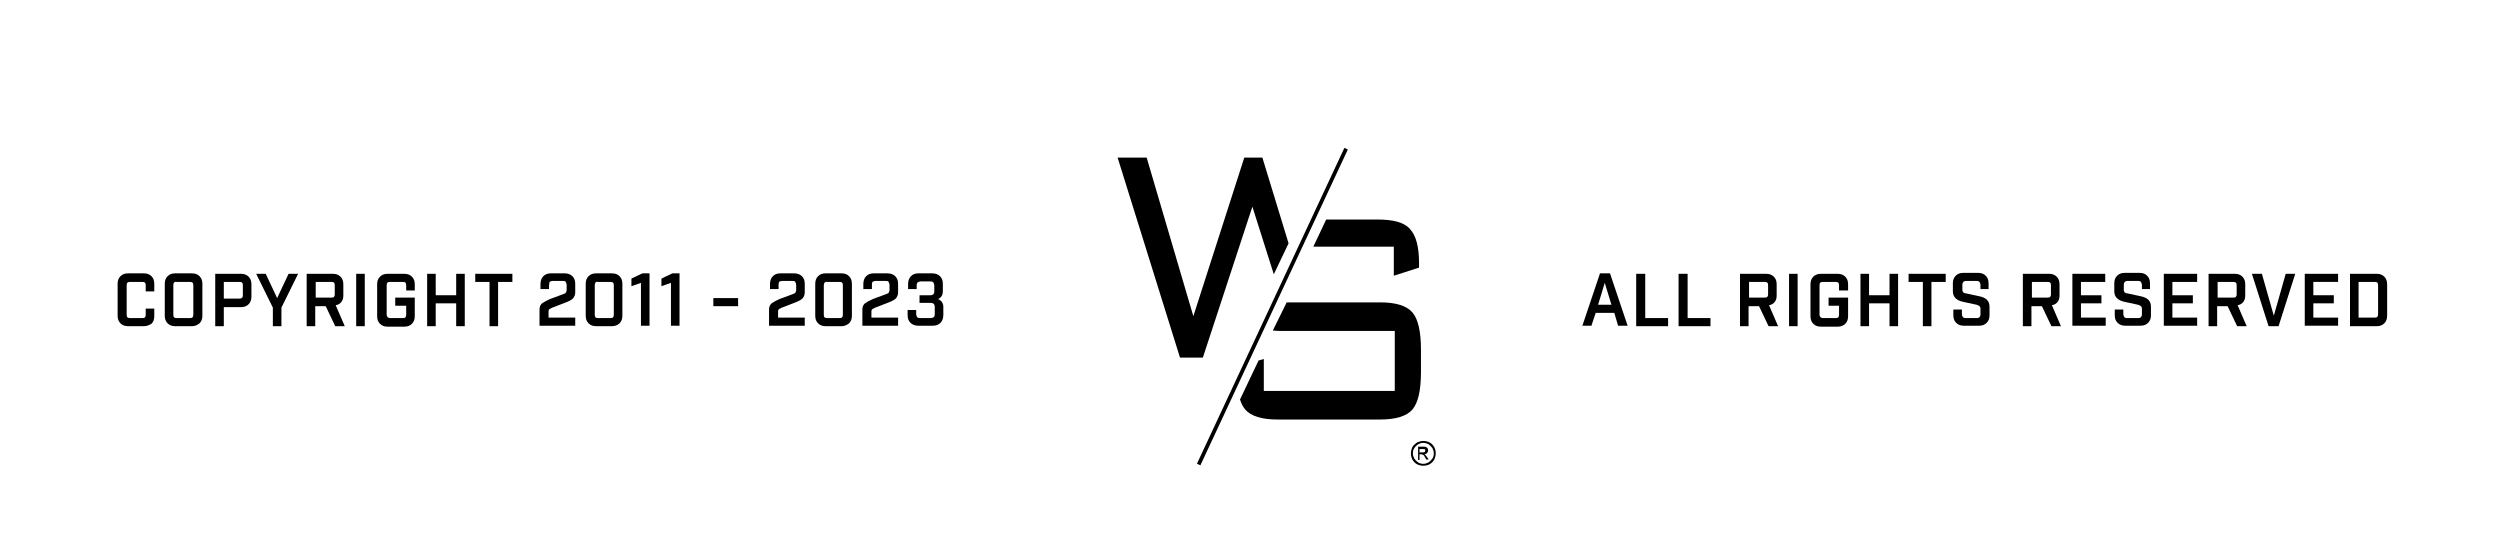 <?xml version="1.0" encoding="UTF-8"?> <svg xmlns="http://www.w3.org/2000/svg" xmlns:xlink="http://www.w3.org/1999/xlink" version="1.1" id="font_Industry" x="0px" y="0px" viewBox="0 0 525 117" style="enable-background:new 0 0 525 117;" xml:space="preserve"> <g> <g> <path d="M30.2,68.5h-3.3c-0.7,0-1.2-0.2-1.6-0.6c-0.4-0.4-0.6-0.9-0.6-1.6v-6.7c0-0.7,0.2-1.2,0.6-1.6c0.4-0.4,0.9-0.6,1.6-0.6 h3.3c0.7,0,1.2,0.2,1.6,0.6c0.4,0.4,0.6,0.9,0.6,1.6v1.6h-1.8v-1.3c0-0.5-0.2-0.7-0.7-0.7h-2.6c-0.5,0-0.7,0.2-0.7,0.7v6.2 c0,0.5,0.2,0.7,0.7,0.7h2.6c0.5,0,0.7-0.2,0.7-0.7v-1.3h1.8v1.6c0,0.7-0.2,1.2-0.6,1.6C31.3,68.3,30.8,68.5,30.2,68.5z"></path> <path d="M40.3,68.5h-3.5c-0.7,0-1.2-0.2-1.6-0.6c-0.4-0.4-0.6-0.9-0.6-1.6v-6.7c0-0.7,0.2-1.2,0.6-1.6c0.4-0.4,0.9-0.6,1.6-0.6 h3.5c0.7,0,1.2,0.2,1.6,0.6c0.4,0.4,0.6,0.9,0.6,1.6v6.7c0,0.7-0.2,1.2-0.6,1.6C41.4,68.3,40.9,68.5,40.3,68.5z M36.4,59.9v6.2 c0,0.5,0.2,0.7,0.7,0.7h2.8c0.5,0,0.7-0.2,0.7-0.7v-6.2c0-0.5-0.2-0.7-0.7-0.7h-2.8C36.6,59.1,36.4,59.4,36.4,59.9z"></path> <path d="M45.1,57.5h5.5c0.7,0,1.2,0.2,1.6,0.6c0.4,0.4,0.6,0.9,0.6,1.6v2.6c0,0.7-0.2,1.2-0.6,1.6c-0.4,0.4-0.9,0.6-1.6,0.6H47v4 h-1.8V57.5z M47,62.7h3.3c0.5,0,0.7-0.2,0.7-0.7v-2.1c0-0.5-0.2-0.7-0.7-0.7H47V62.7z"></path> <path d="M59.1,68.5h-1.8v-3.9l-3.5-7.1h2l2.4,5.1l2.4-5.1h2l-3.5,7.1V68.5z"></path> <path d="M72.4,68.5h-2l-2-4.2h-2.2v4.2h-1.8v-11h5.5c0.7,0,1.2,0.2,1.6,0.6c0.4,0.4,0.6,0.9,0.6,1.6V62c0,0.6-0.1,1-0.4,1.4 c-0.3,0.4-0.7,0.6-1.2,0.7L72.4,68.5z M66.3,62.5h3.3c0.5,0,0.7-0.2,0.7-0.7v-1.9c0-0.5-0.2-0.7-0.7-0.7h-3.3V62.5z"></path> <path d="M74.8,68.5v-11h1.8v11H74.8z"></path> <path d="M85.3,60.9v-1c0-0.5-0.2-0.7-0.7-0.7h-2.7c-0.5,0-0.7,0.2-0.7,0.7v6.2c0,0.2,0.1,0.4,0.2,0.5c0.1,0.1,0.3,0.2,0.5,0.2h2.7 c0.5,0,0.7-0.2,0.7-0.7v-1.9H83v-1.7h4.1v3.9c0,0.7-0.2,1.2-0.6,1.6c-0.4,0.4-0.9,0.6-1.6,0.6h-3.5c-0.7,0-1.2-0.2-1.6-0.6 c-0.4-0.4-0.6-0.9-0.6-1.6v-6.7c0-0.7,0.2-1.2,0.6-1.6c0.4-0.4,0.9-0.6,1.6-0.6h3.5c0.7,0,1.2,0.2,1.6,0.6 c0.4,0.4,0.6,0.9,0.6,1.6v1.3H85.3z"></path> <path d="M89.7,68.5v-11h1.8V62h4.3v-4.5h1.8v11h-1.8v-4.8h-4.3v4.8H89.7z"></path> <path d="M107.6,59.2h-3v9.3h-1.8v-9.3h-3v-1.7h7.8V59.2z"></path> <path d="M115.3,59.9v0.8h-1.8v-1.1c0-0.6,0.2-1.2,0.6-1.6c0.4-0.4,0.9-0.6,1.6-0.6h2.9c0.6,0,1.2,0.2,1.6,0.6 c0.4,0.4,0.6,0.9,0.6,1.6v1.8c0,0.5-0.2,1-0.5,1.3c-0.3,0.3-0.9,0.6-1.7,0.9l-2.6,1c-0.2,0.1-0.4,0.2-0.6,0.3 c-0.1,0.1-0.2,0.2-0.2,0.5v1.3h5.6v1.7h-7.5v-3.4c0-0.6,0.2-1.1,0.7-1.4c0.3-0.2,0.8-0.5,1.5-0.8l2.7-1c0.3-0.1,0.5-0.2,0.6-0.3 c0.1-0.1,0.1-0.2,0.2-0.5v-1.2c0-0.2-0.1-0.4-0.2-0.6s-0.3-0.2-0.6-0.2h-2.2c-0.2,0-0.4,0.1-0.6,0.2 C115.4,59.5,115.3,59.7,115.3,59.9z"></path> <path d="M128.5,68.5h-3.3c-0.7,0-1.2-0.2-1.6-0.6c-0.4-0.4-0.6-0.9-0.6-1.6v-6.7c0-0.7,0.2-1.2,0.6-1.6c0.4-0.4,0.9-0.6,1.6-0.6 h3.3c0.7,0,1.2,0.2,1.6,0.6c0.4,0.4,0.6,0.9,0.6,1.6v6.7c0,0.7-0.2,1.2-0.6,1.6C129.7,68.3,129.1,68.5,128.5,68.5z M124.9,59.9 v6.2c0,0.5,0.2,0.7,0.7,0.7h2.6c0.5,0,0.7-0.2,0.7-0.7v-6.2c0-0.5-0.2-0.7-0.7-0.7h-2.6C125.1,59.1,124.9,59.4,124.9,59.9z"></path> <path d="M134.6,68.5v-9.1l-2,0.7v-1.6l2.3-1.1h1.5v11H134.6z"></path> <path d="M140.9,68.5v-9.1l-2,0.7v-1.6l2.3-1.1h1.5v11H140.9z"></path> <path d="M155,62.6v1.7h-5.2v-1.7H155z"></path> <path d="M163.5,59.9v0.8h-1.8v-1.1c0-0.6,0.2-1.2,0.6-1.6c0.4-0.4,0.9-0.6,1.6-0.6h2.9c0.6,0,1.2,0.2,1.6,0.6 c0.4,0.4,0.6,0.9,0.6,1.6v1.8c0,0.5-0.2,1-0.5,1.3c-0.3,0.3-0.9,0.6-1.7,0.9l-2.6,1c-0.2,0.1-0.4,0.2-0.6,0.3 c-0.1,0.1-0.2,0.2-0.2,0.5v1.3h5.6v1.7h-7.5v-3.4c0-0.6,0.2-1.1,0.7-1.4c0.3-0.2,0.8-0.5,1.5-0.8l2.7-1c0.3-0.1,0.5-0.2,0.6-0.3 c0.1-0.1,0.1-0.2,0.2-0.5v-1.2c0-0.2-0.1-0.4-0.2-0.6s-0.3-0.2-0.6-0.2h-2.2c-0.2,0-0.4,0.1-0.6,0.2 C163.5,59.5,163.5,59.7,163.5,59.9z"></path> <path d="M176.7,68.5h-3.3c-0.7,0-1.2-0.2-1.6-0.6c-0.4-0.4-0.6-0.9-0.6-1.6v-6.7c0-0.7,0.2-1.2,0.6-1.6c0.4-0.4,0.9-0.6,1.6-0.6 h3.3c0.7,0,1.2,0.2,1.6,0.6c0.4,0.4,0.6,0.9,0.6,1.6v6.7c0,0.7-0.2,1.2-0.6,1.6C177.8,68.3,177.3,68.5,176.7,68.5z M173,59.9v6.2 c0,0.5,0.2,0.7,0.7,0.7h2.6c0.5,0,0.7-0.2,0.7-0.7v-6.2c0-0.5-0.2-0.7-0.7-0.7h-2.6C173.3,59.1,173,59.4,173,59.9z"></path> <path d="M183.1,59.9v0.8h-1.8v-1.1c0-0.6,0.2-1.2,0.6-1.6c0.4-0.4,0.9-0.6,1.6-0.6h2.9c0.6,0,1.2,0.2,1.6,0.6 c0.4,0.4,0.6,0.9,0.6,1.6v1.8c0,0.5-0.2,1-0.5,1.3c-0.3,0.3-0.9,0.6-1.7,0.9l-2.6,1c-0.2,0.1-0.4,0.2-0.6,0.3 c-0.1,0.1-0.2,0.2-0.2,0.5v1.3h5.6v1.7h-7.5v-3.4c0-0.6,0.2-1.1,0.7-1.4c0.3-0.2,0.8-0.5,1.5-0.8l2.7-1c0.3-0.1,0.5-0.2,0.6-0.3 c0.1-0.1,0.1-0.2,0.2-0.5v-1.2c0-0.2-0.1-0.4-0.2-0.6s-0.3-0.2-0.6-0.2h-2.2c-0.2,0-0.4,0.1-0.6,0.2 C183.1,59.5,183.1,59.7,183.1,59.9z"></path> <path d="M192.4,65.3V66c0,0.2,0.1,0.4,0.2,0.6c0.1,0.1,0.3,0.2,0.6,0.2h2.3c0.2,0,0.4-0.1,0.6-0.2c0.1-0.1,0.2-0.3,0.2-0.6v-1.6 c0-0.5-0.3-0.8-0.9-0.8h-2.3V62h2.3c0.3,0,0.5-0.1,0.6-0.2c0.1-0.1,0.2-0.3,0.2-0.6v-1.3c0-0.2-0.1-0.4-0.2-0.6 c-0.1-0.1-0.3-0.2-0.6-0.2h-2.1c-0.2,0-0.4,0.1-0.6,0.2c-0.1,0.1-0.2,0.3-0.2,0.6v0.8h-1.8v-1.1c0-0.6,0.2-1.2,0.6-1.6 c0.4-0.4,0.9-0.6,1.6-0.6h2.9c0.6,0,1.2,0.2,1.6,0.6c0.4,0.4,0.6,0.9,0.6,1.6v1.6c0,0.7-0.3,1.3-1,1.6c0.7,0.3,1.1,0.9,1.1,1.6 v1.8c0,0.6-0.2,1.2-0.6,1.6c-0.4,0.4-0.9,0.6-1.6,0.6h-3.1c-0.6,0-1.2-0.2-1.6-0.6c-0.4-0.4-0.6-0.9-0.6-1.6v-1.1H192.4z"></path> </g> <g> <path d="M339,65.7h-3.9l-0.9,2.7h-1.9l3.7-11h2.1l3.7,11h-2L339,65.7z M338.4,64l-1.4-4.6l-1.4,4.6H338.4z"></path> <path d="M343.7,57.5h1.8v9.3h4.8v1.7h-6.7V57.5z"></path> <path d="M352.6,57.5h1.8v9.3h4.8v1.7h-6.7V57.5z"></path> <path d="M373.4,68.5h-2l-2-4.2h-2.2v4.2h-1.8v-11h5.5c0.7,0,1.2,0.2,1.6,0.6c0.4,0.4,0.6,0.9,0.6,1.6V62c0,0.6-0.1,1-0.4,1.4 s-0.7,0.6-1.2,0.7L373.4,68.5z M367.3,62.5h3.3c0.5,0,0.7-0.2,0.7-0.7v-1.9c0-0.5-0.2-0.7-0.7-0.7h-3.3V62.5z"></path> <path d="M375.7,68.5v-11h1.8v11H375.7z"></path> <path d="M386.2,60.9v-1c0-0.5-0.2-0.7-0.7-0.7h-2.7c-0.5,0-0.7,0.2-0.7,0.7v6.2c0,0.2,0.1,0.4,0.2,0.5c0.1,0.1,0.3,0.2,0.5,0.2 h2.7c0.5,0,0.7-0.2,0.7-0.7v-1.9H384v-1.7h4.1v3.9c0,0.7-0.2,1.2-0.6,1.6c-0.4,0.4-0.9,0.6-1.6,0.6h-3.5c-0.7,0-1.2-0.2-1.6-0.6 c-0.4-0.4-0.6-0.9-0.6-1.6v-6.7c0-0.7,0.2-1.2,0.6-1.6c0.4-0.4,0.9-0.6,1.6-0.6h3.5c0.7,0,1.2,0.2,1.6,0.6 c0.4,0.4,0.6,0.9,0.6,1.6v1.3H386.2z"></path> <path d="M390.7,68.5v-11h1.8V62h4.3v-4.5h1.8v11h-1.8v-4.8h-4.3v4.8H390.7z"></path> <path d="M408.6,59.2h-3v9.3h-1.8v-9.3h-3v-1.7h7.8V59.2z"></path> <path d="M415.9,60.7v-0.9c0-0.2-0.1-0.4-0.2-0.6c-0.1-0.1-0.3-0.2-0.5-0.2h-2.4c-0.2,0-0.4,0.1-0.5,0.2c-0.1,0.1-0.2,0.3-0.2,0.6 v1.1c0,0.2,0.1,0.4,0.2,0.5c0.1,0.1,0.3,0.2,0.5,0.2l2.8,0.6c1.5,0.3,2.2,1,2.2,2.2v1.8c0,0.7-0.2,1.2-0.6,1.6 c-0.4,0.4-0.9,0.6-1.6,0.6h-3.2c-0.7,0-1.2-0.2-1.6-0.6c-0.4-0.4-0.6-0.9-0.6-1.6V65h1.8v1c0,0.2,0.1,0.4,0.2,0.6 c0.1,0.1,0.3,0.2,0.5,0.2h2.5c0.2,0,0.4-0.1,0.5-0.2c0.1-0.1,0.2-0.3,0.2-0.6v-1.2c0-0.2-0.1-0.4-0.2-0.5 c-0.1-0.1-0.3-0.2-0.6-0.3l-2.8-0.6c-1.5-0.3-2.2-1.1-2.2-2.2v-1.7c0-0.7,0.2-1.2,0.6-1.6c0.4-0.4,0.9-0.6,1.6-0.6h3.1 c0.7,0,1.2,0.2,1.6,0.6c0.4,0.4,0.6,0.9,0.6,1.6v1.2H415.9z"></path> <path d="M432.8,68.5h-2l-2-4.2h-2.2v4.2h-1.8v-11h5.5c0.7,0,1.2,0.2,1.6,0.6c0.4,0.4,0.6,0.9,0.6,1.6V62c0,0.6-0.1,1-0.4,1.4 s-0.7,0.6-1.2,0.7L432.8,68.5z M426.7,62.5h3.3c0.5,0,0.7-0.2,0.7-0.7v-1.9c0-0.5-0.2-0.7-0.7-0.7h-3.3V62.5z"></path> <path d="M435.1,57.5h7v1.7H437V62h4.3v1.7H437v3h5.2v1.7h-7V57.5z"></path> <path d="M449.8,60.7v-0.9c0-0.2-0.1-0.4-0.2-0.6c-0.1-0.1-0.3-0.2-0.5-0.2h-2.4c-0.2,0-0.4,0.1-0.5,0.2c-0.1,0.1-0.2,0.3-0.2,0.6 v1.1c0,0.2,0.1,0.4,0.2,0.5s0.3,0.2,0.5,0.2l2.8,0.6c1.5,0.3,2.2,1,2.2,2.2v1.8c0,0.7-0.2,1.2-0.6,1.6c-0.4,0.4-0.9,0.6-1.6,0.6 h-3.2c-0.7,0-1.2-0.2-1.6-0.6c-0.4-0.4-0.6-0.9-0.6-1.6V65h1.8v1c0,0.2,0.1,0.4,0.2,0.6c0.1,0.1,0.3,0.2,0.5,0.2h2.5 c0.2,0,0.4-0.1,0.5-0.2c0.1-0.1,0.2-0.3,0.2-0.6v-1.2c0-0.2-0.1-0.4-0.2-0.5c-0.1-0.1-0.3-0.2-0.6-0.3l-2.8-0.6 c-1.5-0.3-2.2-1.1-2.2-2.2v-1.7c0-0.7,0.2-1.2,0.6-1.6c0.4-0.4,0.9-0.6,1.6-0.6h3.1c0.7,0,1.2,0.2,1.6,0.6 c0.4,0.4,0.6,0.9,0.6,1.6v1.2H449.8z"></path> <path d="M454.4,57.5h7v1.7h-5.2V62h4.3v1.7h-4.3v3h5.2v1.7h-7V57.5z"></path> <path d="M471.8,68.5h-2l-2-4.2h-2.2v4.2h-1.8v-11h5.5c0.7,0,1.2,0.2,1.6,0.6c0.4,0.4,0.6,0.9,0.6,1.6V62c0,0.6-0.1,1-0.4,1.4 s-0.7,0.6-1.2,0.7L471.8,68.5z M465.7,62.5h3.3c0.5,0,0.7-0.2,0.7-0.7v-1.9c0-0.5-0.2-0.7-0.7-0.7h-3.3V62.5z"></path> <path d="M482,57.5l-3.5,11h-2.1l-3.5-11h2.1l2.5,8.8l2.5-8.8H482z"></path> <path d="M484,57.5h7v1.7h-5.2V62h4.3v1.7h-4.3v3h5.2v1.7h-7V57.5z"></path> <path d="M493.5,57.5h5.6c0.7,0,1.2,0.2,1.6,0.6c0.4,0.4,0.6,0.9,0.6,1.6v6.6c0,0.7-0.2,1.2-0.6,1.6c-0.4,0.4-0.9,0.6-1.6,0.6h-5.6 V57.5z M495.3,66.7h3.4c0.5,0,0.7-0.2,0.7-0.7v-6.1c0-0.5-0.2-0.7-0.7-0.7h-3.4V66.7z"></path> </g> </g> <g> <g> <g> <polygon points="265.1,33.1 261.3,33.1 250.6,66.4 240.8,33.1 234.7,33.1 247.8,75.1 252.6,75.1 263,43.4 267.5,57.6 270.6,51.1 "></polygon> </g> <g> <path d="M292.7,51.8v6.1l5.3-1.7v-0.9c0-3.4-0.6-5.8-1.9-7.2c-1.2-1.4-3.5-2-6.8-2h-10.8l-2.7,5.7H292.7z"></path> <path d="M296.6,65.6c-1.2-1.4-3.5-2.1-6.7-2.1h-19.7l-2.9,5.9c0.7,0.1,1.5,0.1,2.4,0.1h23.2v12.6h-27.5v-6.7l-1.1,0.3l-3.9,8.2 c0.3,0.9,0.6,1.5,1.1,2.1c1.2,1.4,3.5,2.1,6.8,2.1h21.5c3.3,0,5.6-0.7,6.8-2.1c1.2-1.4,1.8-4,1.8-7.9v-4.7 C298.4,69.6,297.8,67,296.6,65.6z"></path> </g> <rect x="230.7" y="64" transform="matrix(0.423 -0.906 0.906 0.423 95.787 279.321)" width="73.2" height="0.8"></rect> </g> <g> <path d="M298.9,92.6c0.4,0,0.9,0.1,1.3,0.3c0.4,0.2,0.7,0.5,1,1c0.2,0.4,0.3,0.8,0.3,1.3c0,0.4-0.1,0.9-0.3,1.3 c-0.2,0.4-0.5,0.7-1,1c-0.4,0.2-0.8,0.3-1.3,0.3s-0.9-0.1-1.3-0.3c-0.4-0.2-0.7-0.5-1-1c-0.2-0.4-0.3-0.8-0.3-1.3 c0-0.4,0.1-0.9,0.3-1.3c0.2-0.4,0.6-0.7,1-1C298.1,92.7,298.5,92.6,298.9,92.6z M298.9,93c-0.4,0-0.7,0.1-1.1,0.3 c-0.3,0.2-0.6,0.5-0.8,0.8c-0.2,0.3-0.3,0.7-0.3,1.1c0,0.4,0.1,0.7,0.3,1.1c0.2,0.3,0.5,0.6,0.8,0.8c0.3,0.2,0.7,0.3,1.1,0.3 c0.4,0,0.7-0.1,1.1-0.3c0.3-0.2,0.6-0.5,0.8-0.8c0.2-0.3,0.3-0.7,0.3-1.1c0-0.4-0.1-0.7-0.3-1.1c-0.2-0.3-0.5-0.6-0.8-0.8 C299.6,93.1,299.3,93,298.9,93z M297.8,96.6v-2.8h1c0.3,0,0.6,0,0.7,0.1c0.1,0.1,0.3,0.1,0.3,0.3c0.1,0.1,0.1,0.3,0.1,0.4 c0,0.2-0.1,0.4-0.2,0.5c-0.1,0.2-0.3,0.2-0.6,0.3c0.1,0,0.2,0.1,0.2,0.1c0.1,0.1,0.2,0.3,0.4,0.5l0.3,0.5h-0.5l-0.2-0.4 c-0.2-0.3-0.3-0.6-0.5-0.6c-0.1-0.1-0.2-0.1-0.4-0.1h-0.3v1.2H297.8z M298.2,95h0.5c0.3,0,0.4,0,0.5-0.1c0.1-0.1,0.1-0.2,0.1-0.3 c0-0.1,0-0.2-0.1-0.2c0-0.1-0.1-0.1-0.2-0.1c-0.1,0-0.2,0-0.4,0h-0.5V95z"></path> </g> </g> </svg> 